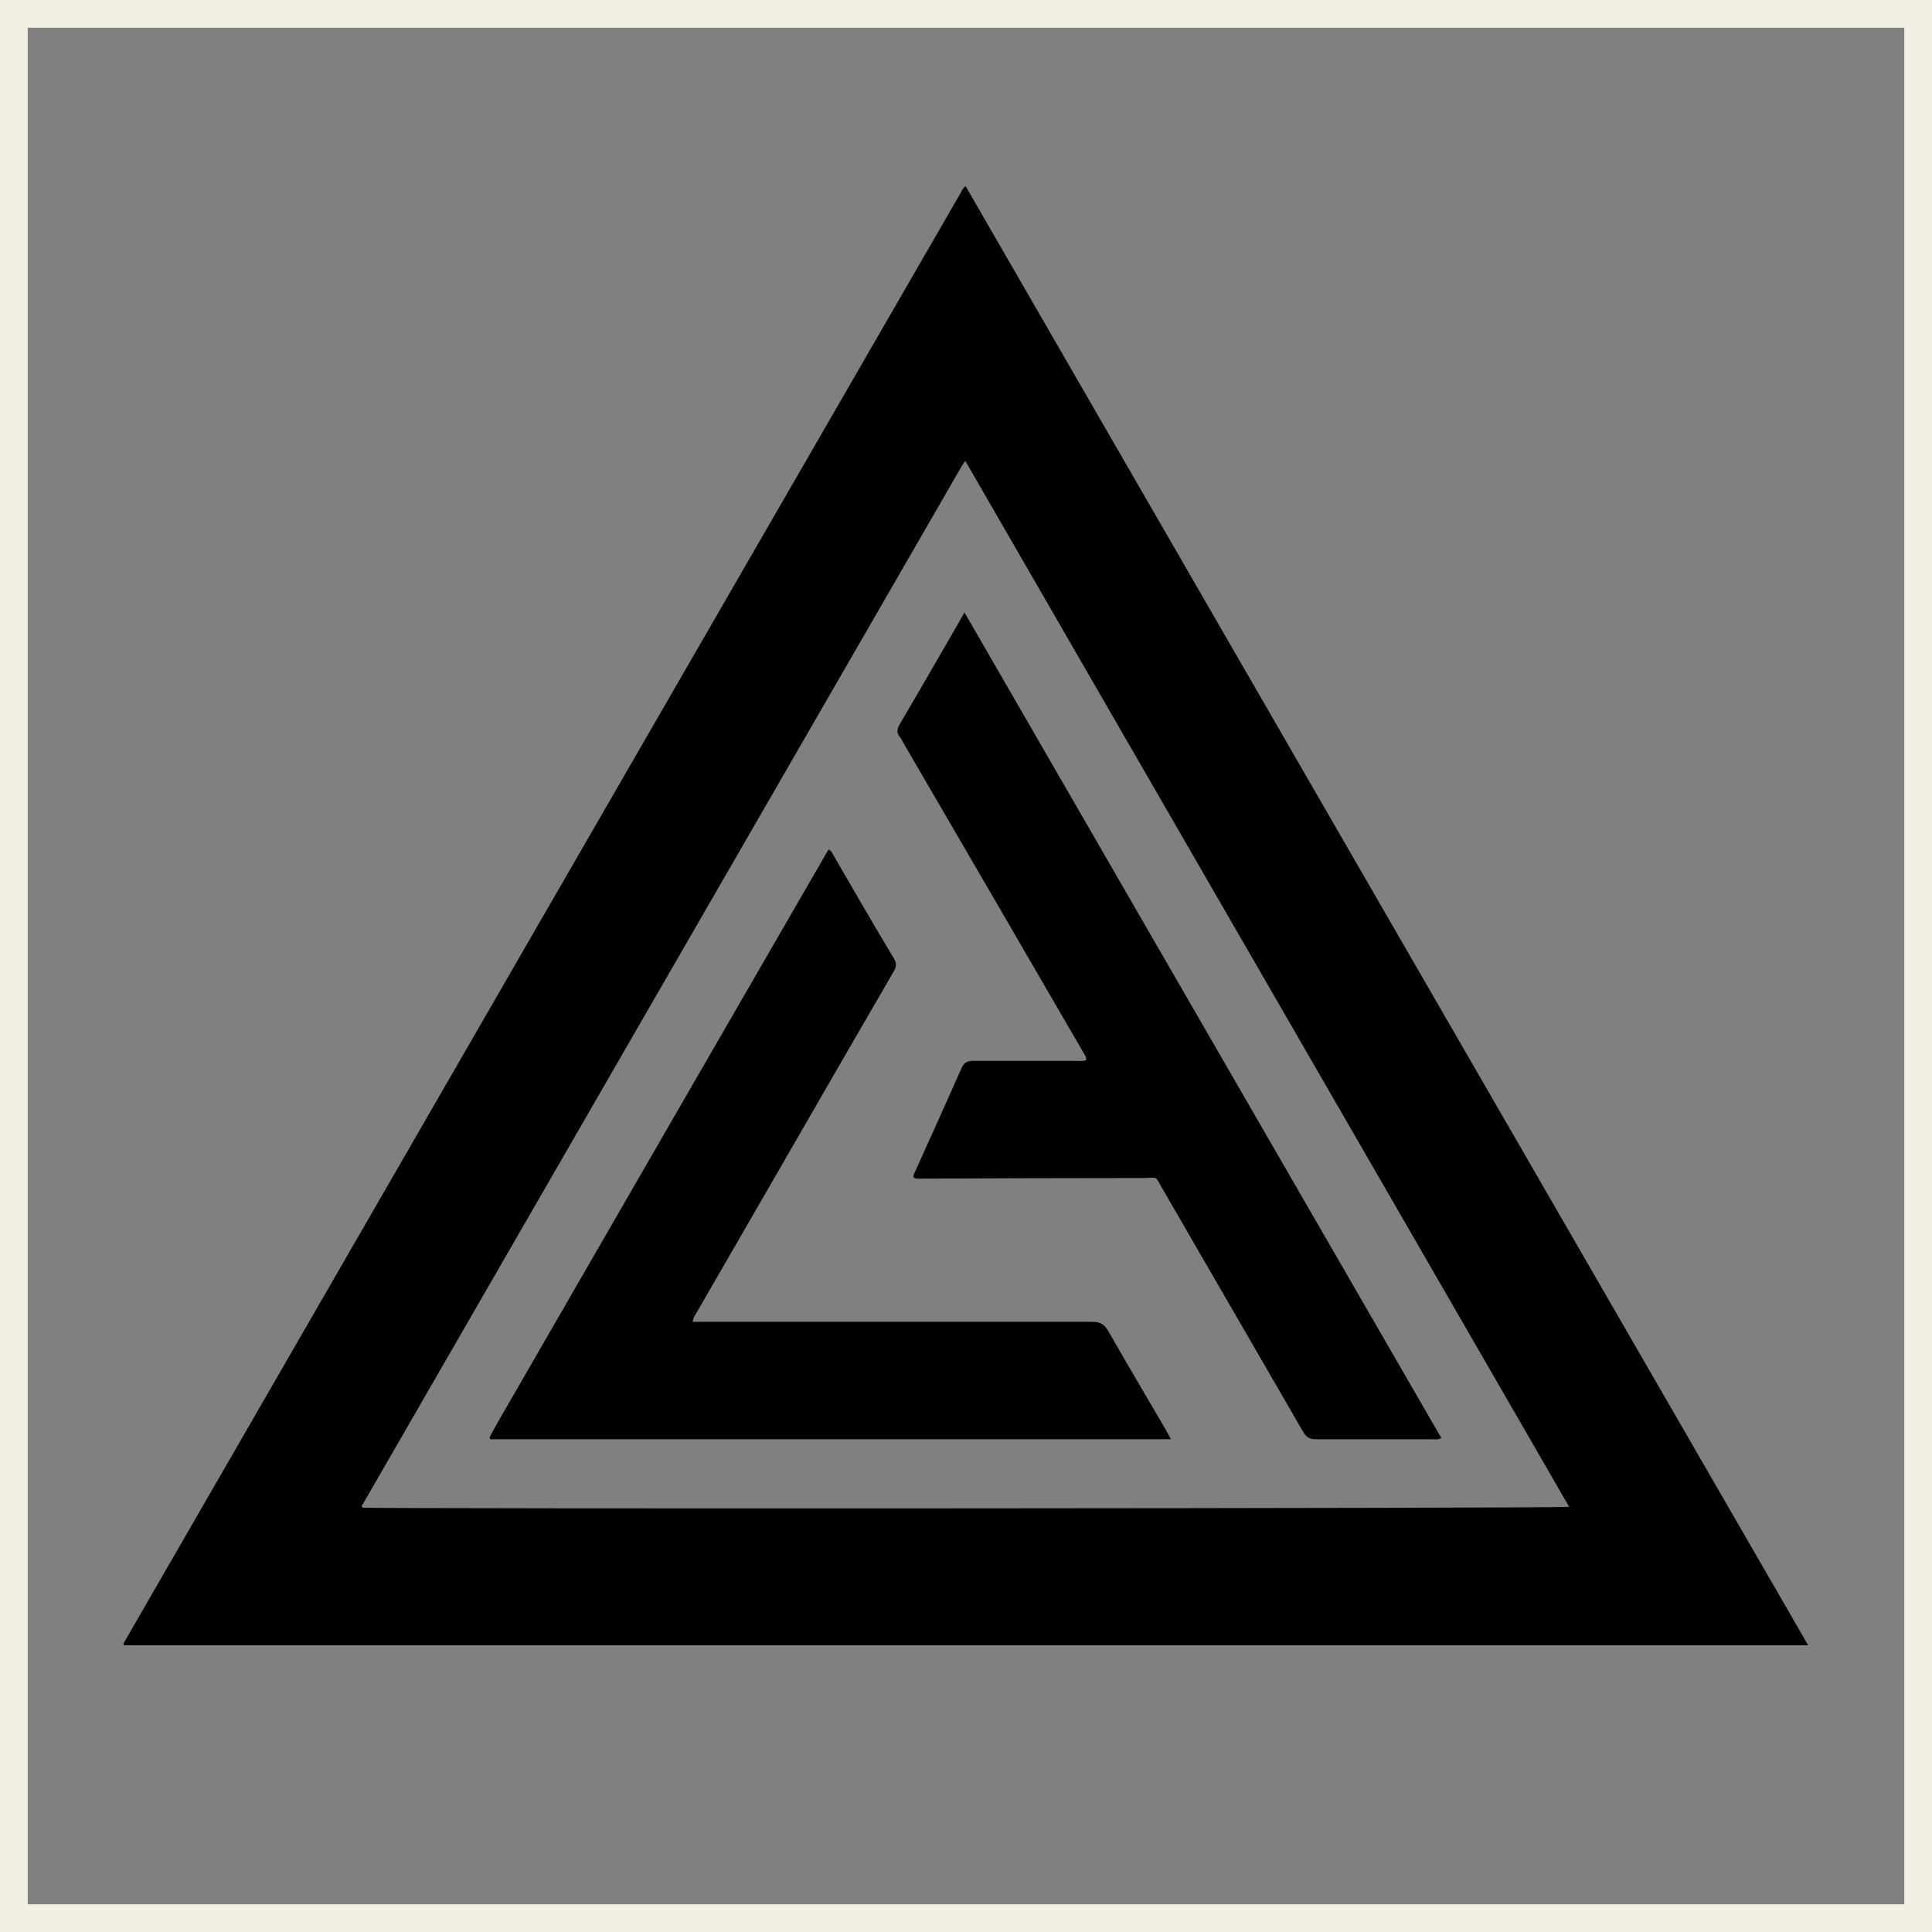 <?xml version="1.0" encoding="utf-8"?>
<svg xmlns="http://www.w3.org/2000/svg" id="Layer_2" data-name="Layer 2" viewBox="0 0 69.75 69.75">
  <rect x="0" y="0" width="69.75" height="69.75" fill="#808080" stroke="none"/>
  <defs>
    <style>
      .cls-1 {
        fill: none;
        stroke: #f2f0e4;
        stroke-miterlimit: 10;
      }
    </style>
  </defs>
  <g id="Layer_1-2" data-name="Layer 1">
    <rect class="cls-1" x=".5" y=".5" width="68.75" height="68.75"/>
    <g>
      <path d="M65.28,59.4H4.47s-.01-.03-.01-.04c0-.01,0-.02,0-.03C14.53,41.87,24.61,24.41,34.69,6.95c.04-.07.07-.16.17-.23,10.13,17.55,20.26,35.09,30.42,52.68ZM56.65,54.4c-7.26-12.58-14.52-25.15-21.8-37.76-.06.09-.1.14-.13.19-7.22,12.51-14.44,25.02-21.66,37.54,0,0,0,.02.01.03,0,0,.01.02.02.03.65.05,43.27.03,43.56-.03Z"/>
      <path d="M25,47.72c.16,0,.29,0,.42,0,4.67,0,9.34,0,14.01,0,.3,0,.45.1.59.35.68,1.19,1.38,2.37,2.07,3.55.05.09.1.19.18.34-8.23,0-16.4,0-24.57,0-.01-.03-.02-.04-.02-.05,0-.01,0-.02,0-.03.12-.22.24-.45.37-.67,3.95-6.85,7.9-13.69,11.86-20.54.11.04.14.14.18.21.72,1.24,1.44,2.49,2.18,3.72.11.18.09.31-.01.48-1.29,2.22-2.57,4.44-3.85,6.66-1.08,1.88-2.17,3.75-3.25,5.63-.05.09-.13.18-.15.34Z"/>
      <path d="M52.04,51.91c-.12.08-.22.05-.32.05-1.41,0-2.81,0-4.22,0-.24,0-.35-.09-.46-.28-1.69-2.92-3.38-5.84-5.07-8.76-.29-.49-.13-.4-.68-.39-2.66,0-5.31.01-7.97.02-.11,0-.22.02-.33-.03-.04-.1.03-.17.06-.25.56-1.24,1.12-2.48,1.67-3.72.09-.19.2-.25.4-.25,1.25,0,2.5,0,3.75,0,.12,0,.24.02.35-.03,0-.13-.08-.22-.13-.31-2.15-3.71-4.31-7.42-6.47-11.13-.04-.08-.08-.16-.14-.23-.12-.16-.09-.29,0-.45.59-1,1.17-2.01,1.75-3.01.19-.32.37-.65.59-1.03,5.75,9.95,11.47,19.87,17.2,29.78Z"/>
    </g>
  </g>
</svg>